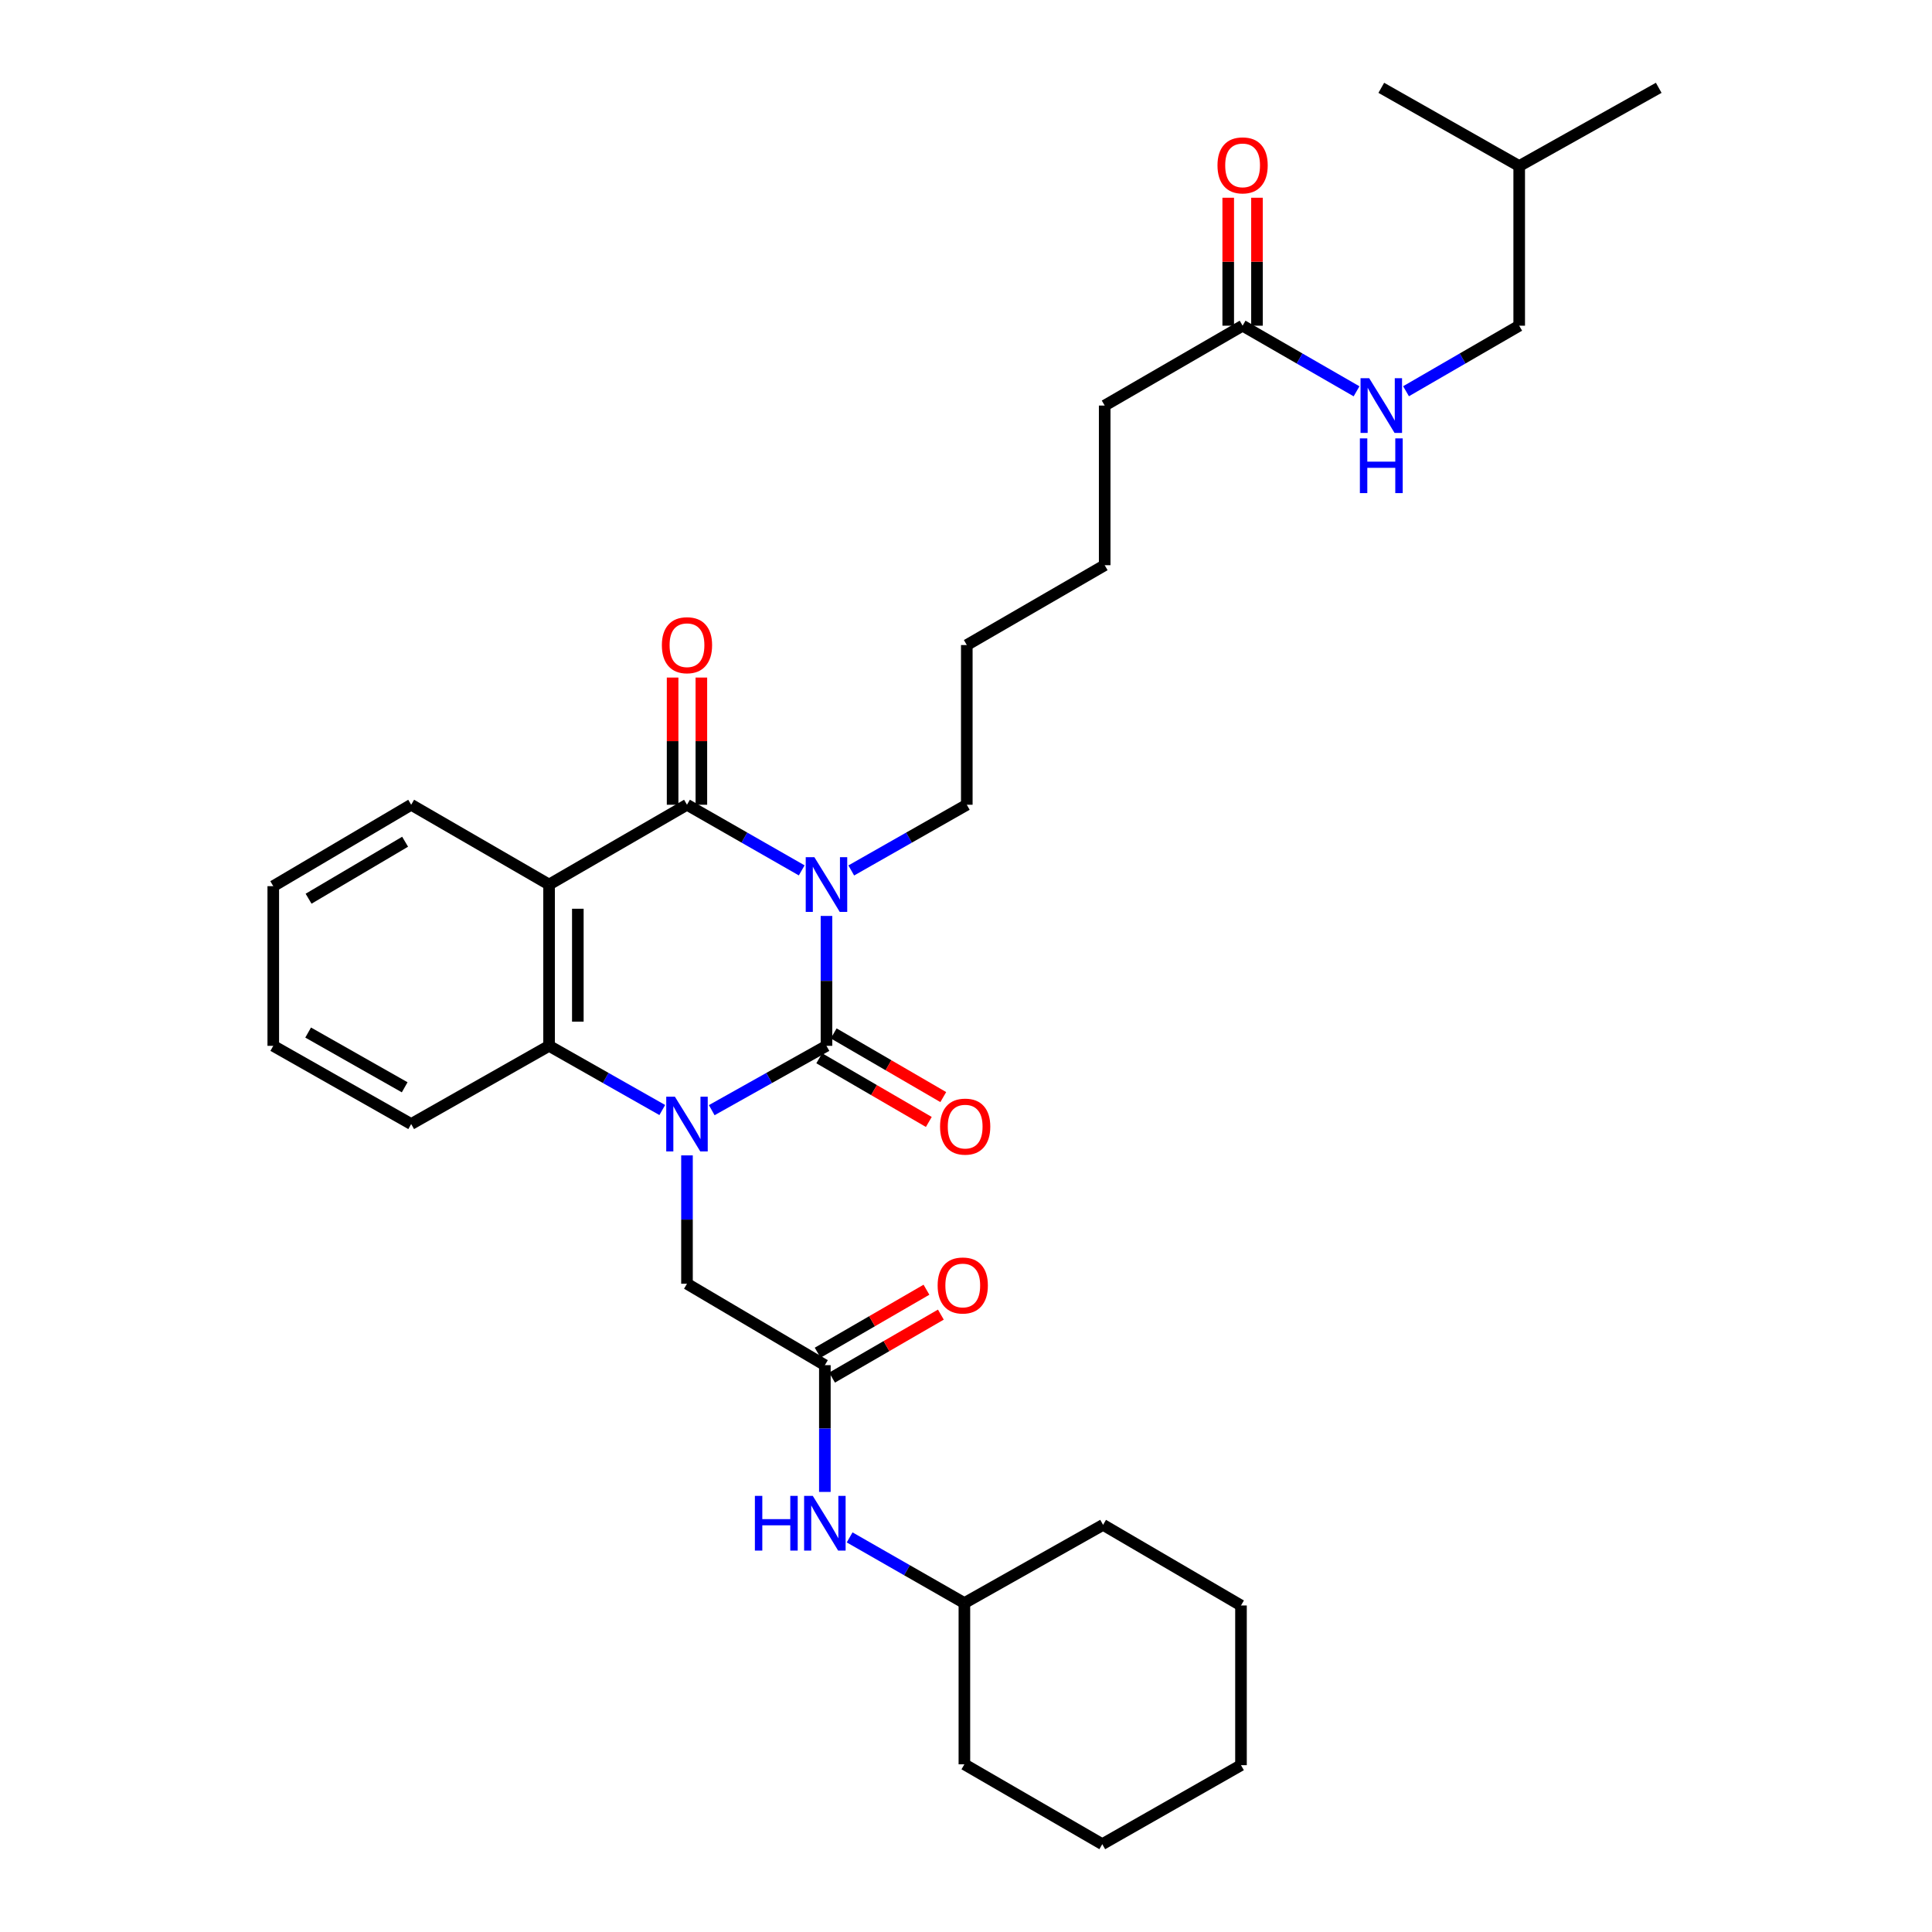 <?xml version='1.0' encoding='iso-8859-1'?>
<svg version='1.1' baseProfile='full'
              xmlns='http://www.w3.org/2000/svg'
                      xmlns:rdkit='http://www.rdkit.org/xml'
                      xmlns:xlink='http://www.w3.org/1999/xlink'
                  xml:space='preserve'
width='1000px' height='1000px' viewBox='0 0 1000 1000'>
<!-- END OF HEADER -->
<rect style='opacity:1.0;fill:#FFFFFF;stroke:none' width='1000' height='1000' x='0' y='0'> </rect>
<path class='bond-0' d='M 427.783,474.089 L 427.783,507.706' style='fill:none;fill-rule:evenodd;stroke:#0000FF;stroke-width:6px;stroke-linecap:butt;stroke-linejoin:miter;stroke-opacity:1' />
<path class='bond-0' d='M 427.783,507.706 L 427.783,541.322' style='fill:none;fill-rule:evenodd;stroke:#000000;stroke-width:6px;stroke-linecap:butt;stroke-linejoin:miter;stroke-opacity:1' />
<path class='bond-2' d='M 414.964,450.508 L 385.273,433.523' style='fill:none;fill-rule:evenodd;stroke:#0000FF;stroke-width:6px;stroke-linecap:butt;stroke-linejoin:miter;stroke-opacity:1' />
<path class='bond-2' d='M 385.273,433.523 L 355.583,416.537' style='fill:none;fill-rule:evenodd;stroke:#000000;stroke-width:6px;stroke-linecap:butt;stroke-linejoin:miter;stroke-opacity:1' />
<path class='bond-14' d='M 440.612,450.547 L 470.513,433.542' style='fill:none;fill-rule:evenodd;stroke:#0000FF;stroke-width:6px;stroke-linecap:butt;stroke-linejoin:miter;stroke-opacity:1' />
<path class='bond-14' d='M 470.513,433.542 L 500.413,416.537' style='fill:none;fill-rule:evenodd;stroke:#000000;stroke-width:6px;stroke-linecap:butt;stroke-linejoin:miter;stroke-opacity:1' />
<path class='bond-1' d='M 427.783,541.322 L 398.088,557.971' style='fill:none;fill-rule:evenodd;stroke:#000000;stroke-width:6px;stroke-linecap:butt;stroke-linejoin:miter;stroke-opacity:1' />
<path class='bond-1' d='M 398.088,557.971 L 368.392,574.62' style='fill:none;fill-rule:evenodd;stroke:#0000FF;stroke-width:6px;stroke-linecap:butt;stroke-linejoin:miter;stroke-opacity:1' />
<path class='bond-7' d='M 424.043,547.757 L 452.398,564.239' style='fill:none;fill-rule:evenodd;stroke:#000000;stroke-width:6px;stroke-linecap:butt;stroke-linejoin:miter;stroke-opacity:1' />
<path class='bond-7' d='M 452.398,564.239 L 480.754,580.721' style='fill:none;fill-rule:evenodd;stroke:#FF0000;stroke-width:6px;stroke-linecap:butt;stroke-linejoin:miter;stroke-opacity:1' />
<path class='bond-7' d='M 431.523,534.888 L 459.879,551.37' style='fill:none;fill-rule:evenodd;stroke:#000000;stroke-width:6px;stroke-linecap:butt;stroke-linejoin:miter;stroke-opacity:1' />
<path class='bond-7' d='M 459.879,551.37 L 488.234,567.852' style='fill:none;fill-rule:evenodd;stroke:#FF0000;stroke-width:6px;stroke-linecap:butt;stroke-linejoin:miter;stroke-opacity:1' />
<path class='bond-5' d='M 355.583,598.028 L 355.583,631.245' style='fill:none;fill-rule:evenodd;stroke:#0000FF;stroke-width:6px;stroke-linecap:butt;stroke-linejoin:miter;stroke-opacity:1' />
<path class='bond-5' d='M 355.583,631.245 L 355.583,664.462' style='fill:none;fill-rule:evenodd;stroke:#000000;stroke-width:6px;stroke-linecap:butt;stroke-linejoin:miter;stroke-opacity:1' />
<path class='bond-32' d='M 342.791,574.547 L 313.496,557.935' style='fill:none;fill-rule:evenodd;stroke:#0000FF;stroke-width:6px;stroke-linecap:butt;stroke-linejoin:miter;stroke-opacity:1' />
<path class='bond-32' d='M 313.496,557.935 L 284.201,541.322' style='fill:none;fill-rule:evenodd;stroke:#000000;stroke-width:6px;stroke-linecap:butt;stroke-linejoin:miter;stroke-opacity:1' />
<path class='bond-3' d='M 355.583,416.537 L 284.201,457.842' style='fill:none;fill-rule:evenodd;stroke:#000000;stroke-width:6px;stroke-linecap:butt;stroke-linejoin:miter;stroke-opacity:1' />
<path class='bond-8' d='M 363.025,416.537 L 363.025,383.619' style='fill:none;fill-rule:evenodd;stroke:#000000;stroke-width:6px;stroke-linecap:butt;stroke-linejoin:miter;stroke-opacity:1' />
<path class='bond-8' d='M 363.025,383.619 L 363.025,350.702' style='fill:none;fill-rule:evenodd;stroke:#FF0000;stroke-width:6px;stroke-linecap:butt;stroke-linejoin:miter;stroke-opacity:1' />
<path class='bond-8' d='M 348.14,416.537 L 348.14,383.619' style='fill:none;fill-rule:evenodd;stroke:#000000;stroke-width:6px;stroke-linecap:butt;stroke-linejoin:miter;stroke-opacity:1' />
<path class='bond-8' d='M 348.14,383.619 L 348.14,350.702' style='fill:none;fill-rule:evenodd;stroke:#FF0000;stroke-width:6px;stroke-linecap:butt;stroke-linejoin:miter;stroke-opacity:1' />
<path class='bond-4' d='M 284.201,457.842 L 284.201,541.322' style='fill:none;fill-rule:evenodd;stroke:#000000;stroke-width:6px;stroke-linecap:butt;stroke-linejoin:miter;stroke-opacity:1' />
<path class='bond-4' d='M 299.086,470.364 L 299.086,528.8' style='fill:none;fill-rule:evenodd;stroke:#000000;stroke-width:6px;stroke-linecap:butt;stroke-linejoin:miter;stroke-opacity:1' />
<path class='bond-15' d='M 284.201,457.842 L 212.828,416.537' style='fill:none;fill-rule:evenodd;stroke:#000000;stroke-width:6px;stroke-linecap:butt;stroke-linejoin:miter;stroke-opacity:1' />
<path class='bond-17' d='M 284.201,541.322 L 212.828,581.801' style='fill:none;fill-rule:evenodd;stroke:#000000;stroke-width:6px;stroke-linecap:butt;stroke-linejoin:miter;stroke-opacity:1' />
<path class='bond-6' d='M 355.583,664.462 L 426.948,706.603' style='fill:none;fill-rule:evenodd;stroke:#000000;stroke-width:6px;stroke-linecap:butt;stroke-linejoin:miter;stroke-opacity:1' />
<path class='bond-10' d='M 426.948,706.603 L 426.948,739.409' style='fill:none;fill-rule:evenodd;stroke:#000000;stroke-width:6px;stroke-linecap:butt;stroke-linejoin:miter;stroke-opacity:1' />
<path class='bond-10' d='M 426.948,739.409 L 426.948,772.216' style='fill:none;fill-rule:evenodd;stroke:#0000FF;stroke-width:6px;stroke-linecap:butt;stroke-linejoin:miter;stroke-opacity:1' />
<path class='bond-12' d='M 430.677,713.044 L 458.833,696.743' style='fill:none;fill-rule:evenodd;stroke:#000000;stroke-width:6px;stroke-linecap:butt;stroke-linejoin:miter;stroke-opacity:1' />
<path class='bond-12' d='M 458.833,696.743 L 486.989,680.442' style='fill:none;fill-rule:evenodd;stroke:#FF0000;stroke-width:6px;stroke-linecap:butt;stroke-linejoin:miter;stroke-opacity:1' />
<path class='bond-12' d='M 423.219,700.162 L 451.375,683.861' style='fill:none;fill-rule:evenodd;stroke:#000000;stroke-width:6px;stroke-linecap:butt;stroke-linejoin:miter;stroke-opacity:1' />
<path class='bond-12' d='M 451.375,683.861 L 479.53,667.56' style='fill:none;fill-rule:evenodd;stroke:#FF0000;stroke-width:6px;stroke-linecap:butt;stroke-linejoin:miter;stroke-opacity:1' />
<path class='bond-9' d='M 643.169,168.578 L 571.787,209.917' style='fill:none;fill-rule:evenodd;stroke:#000000;stroke-width:6px;stroke-linecap:butt;stroke-linejoin:miter;stroke-opacity:1' />
<path class='bond-11' d='M 643.169,168.578 L 672.656,185.559' style='fill:none;fill-rule:evenodd;stroke:#000000;stroke-width:6px;stroke-linecap:butt;stroke-linejoin:miter;stroke-opacity:1' />
<path class='bond-11' d='M 672.656,185.559 L 702.144,202.54' style='fill:none;fill-rule:evenodd;stroke:#0000FF;stroke-width:6px;stroke-linecap:butt;stroke-linejoin:miter;stroke-opacity:1' />
<path class='bond-13' d='M 650.611,168.578 L 650.611,135.463' style='fill:none;fill-rule:evenodd;stroke:#000000;stroke-width:6px;stroke-linecap:butt;stroke-linejoin:miter;stroke-opacity:1' />
<path class='bond-13' d='M 650.611,135.463 L 650.611,102.348' style='fill:none;fill-rule:evenodd;stroke:#FF0000;stroke-width:6px;stroke-linecap:butt;stroke-linejoin:miter;stroke-opacity:1' />
<path class='bond-13' d='M 635.726,168.578 L 635.726,135.463' style='fill:none;fill-rule:evenodd;stroke:#000000;stroke-width:6px;stroke-linecap:butt;stroke-linejoin:miter;stroke-opacity:1' />
<path class='bond-13' d='M 635.726,135.463 L 635.726,102.348' style='fill:none;fill-rule:evenodd;stroke:#FF0000;stroke-width:6px;stroke-linecap:butt;stroke-linejoin:miter;stroke-opacity:1' />
<path class='bond-18' d='M 439.768,795.757 L 469.466,812.75' style='fill:none;fill-rule:evenodd;stroke:#0000FF;stroke-width:6px;stroke-linecap:butt;stroke-linejoin:miter;stroke-opacity:1' />
<path class='bond-18' d='M 469.466,812.75 L 499.165,829.743' style='fill:none;fill-rule:evenodd;stroke:#000000;stroke-width:6px;stroke-linecap:butt;stroke-linejoin:miter;stroke-opacity:1' />
<path class='bond-16' d='M 727.758,202.503 L 757.047,185.54' style='fill:none;fill-rule:evenodd;stroke:#0000FF;stroke-width:6px;stroke-linecap:butt;stroke-linejoin:miter;stroke-opacity:1' />
<path class='bond-16' d='M 757.047,185.54 L 786.337,168.578' style='fill:none;fill-rule:evenodd;stroke:#000000;stroke-width:6px;stroke-linecap:butt;stroke-linejoin:miter;stroke-opacity:1' />
<path class='bond-21' d='M 500.413,416.537 L 500.413,333.876' style='fill:none;fill-rule:evenodd;stroke:#000000;stroke-width:6px;stroke-linecap:butt;stroke-linejoin:miter;stroke-opacity:1' />
<path class='bond-25' d='M 212.828,416.537 L 141.446,458.678' style='fill:none;fill-rule:evenodd;stroke:#000000;stroke-width:6px;stroke-linecap:butt;stroke-linejoin:miter;stroke-opacity:1' />
<path class='bond-25' d='M 209.688,435.676 L 159.72,465.174' style='fill:none;fill-rule:evenodd;stroke:#000000;stroke-width:6px;stroke-linecap:butt;stroke-linejoin:miter;stroke-opacity:1' />
<path class='bond-20' d='M 786.337,168.578 L 786.337,85.942' style='fill:none;fill-rule:evenodd;stroke:#000000;stroke-width:6px;stroke-linecap:butt;stroke-linejoin:miter;stroke-opacity:1' />
<path class='bond-33' d='M 212.828,581.801 L 141.446,541.322' style='fill:none;fill-rule:evenodd;stroke:#000000;stroke-width:6px;stroke-linecap:butt;stroke-linejoin:miter;stroke-opacity:1' />
<path class='bond-33' d='M 209.463,562.781 L 159.496,534.446' style='fill:none;fill-rule:evenodd;stroke:#000000;stroke-width:6px;stroke-linecap:butt;stroke-linejoin:miter;stroke-opacity:1' />
<path class='bond-22' d='M 499.165,829.743 L 570.952,789.264' style='fill:none;fill-rule:evenodd;stroke:#000000;stroke-width:6px;stroke-linecap:butt;stroke-linejoin:miter;stroke-opacity:1' />
<path class='bond-23' d='M 499.165,829.743 L 499.165,913.207' style='fill:none;fill-rule:evenodd;stroke:#000000;stroke-width:6px;stroke-linecap:butt;stroke-linejoin:miter;stroke-opacity:1' />
<path class='bond-19' d='M 571.787,209.917 L 571.787,292.545' style='fill:none;fill-rule:evenodd;stroke:#000000;stroke-width:6px;stroke-linecap:butt;stroke-linejoin:miter;stroke-opacity:1' />
<path class='bond-27' d='M 786.337,85.942 L 714.955,45.455' style='fill:none;fill-rule:evenodd;stroke:#000000;stroke-width:6px;stroke-linecap:butt;stroke-linejoin:miter;stroke-opacity:1' />
<path class='bond-28' d='M 786.337,85.942 L 858.554,45.455' style='fill:none;fill-rule:evenodd;stroke:#000000;stroke-width:6px;stroke-linecap:butt;stroke-linejoin:miter;stroke-opacity:1' />
<path class='bond-24' d='M 500.413,333.876 L 571.787,292.545' style='fill:none;fill-rule:evenodd;stroke:#000000;stroke-width:6px;stroke-linecap:butt;stroke-linejoin:miter;stroke-opacity:1' />
<path class='bond-30' d='M 570.952,789.264 L 642.333,830.992' style='fill:none;fill-rule:evenodd;stroke:#000000;stroke-width:6px;stroke-linecap:butt;stroke-linejoin:miter;stroke-opacity:1' />
<path class='bond-29' d='M 499.165,913.207 L 570.538,954.545' style='fill:none;fill-rule:evenodd;stroke:#000000;stroke-width:6px;stroke-linecap:butt;stroke-linejoin:miter;stroke-opacity:1' />
<path class='bond-26' d='M 141.446,458.678 L 141.446,541.322' style='fill:none;fill-rule:evenodd;stroke:#000000;stroke-width:6px;stroke-linecap:butt;stroke-linejoin:miter;stroke-opacity:1' />
<path class='bond-31' d='M 570.538,954.545 L 642.333,913.653' style='fill:none;fill-rule:evenodd;stroke:#000000;stroke-width:6px;stroke-linecap:butt;stroke-linejoin:miter;stroke-opacity:1' />
<path class='bond-34' d='M 642.333,830.992 L 642.333,913.653' style='fill:none;fill-rule:evenodd;stroke:#000000;stroke-width:6px;stroke-linecap:butt;stroke-linejoin:miter;stroke-opacity:1' />
<path  class='atom-0' d='M 421.523 443.682
L 430.803 458.682
Q 431.723 460.162, 433.203 462.842
Q 434.683 465.522, 434.763 465.682
L 434.763 443.682
L 438.523 443.682
L 438.523 472.002
L 434.643 472.002
L 424.683 455.602
Q 423.523 453.682, 422.283 451.482
Q 421.083 449.282, 420.723 448.602
L 420.723 472.002
L 417.043 472.002
L 417.043 443.682
L 421.523 443.682
' fill='#0000FF'/>
<path  class='atom-2' d='M 349.323 567.641
L 358.603 582.641
Q 359.523 584.121, 361.003 586.801
Q 362.483 589.481, 362.563 589.641
L 362.563 567.641
L 366.323 567.641
L 366.323 595.961
L 362.443 595.961
L 352.483 579.561
Q 351.323 577.641, 350.083 575.441
Q 348.883 573.241, 348.523 572.561
L 348.523 595.961
L 344.843 595.961
L 344.843 567.641
L 349.323 567.641
' fill='#0000FF'/>
<path  class='atom-8' d='M 486.57 583.13
Q 486.57 576.33, 489.93 572.53
Q 493.29 568.73, 499.57 568.73
Q 505.85 568.73, 509.21 572.53
Q 512.57 576.33, 512.57 583.13
Q 512.57 590.01, 509.17 593.93
Q 505.77 597.81, 499.57 597.81
Q 493.33 597.81, 489.93 593.93
Q 486.57 590.05, 486.57 583.13
M 499.57 594.61
Q 503.89 594.61, 506.21 591.73
Q 508.57 588.81, 508.57 583.13
Q 508.57 577.57, 506.21 574.77
Q 503.89 571.93, 499.57 571.93
Q 495.25 571.93, 492.89 574.73
Q 490.57 577.53, 490.57 583.13
Q 490.57 588.85, 492.89 591.73
Q 495.25 594.61, 499.57 594.61
' fill='#FF0000'/>
<path  class='atom-9' d='M 342.583 333.956
Q 342.583 327.156, 345.943 323.356
Q 349.303 319.556, 355.583 319.556
Q 361.863 319.556, 365.223 323.356
Q 368.583 327.156, 368.583 333.956
Q 368.583 340.836, 365.183 344.756
Q 361.783 348.636, 355.583 348.636
Q 349.343 348.636, 345.943 344.756
Q 342.583 340.876, 342.583 333.956
M 355.583 345.436
Q 359.903 345.436, 362.223 342.556
Q 364.583 339.636, 364.583 333.956
Q 364.583 328.396, 362.223 325.596
Q 359.903 322.756, 355.583 322.756
Q 351.263 322.756, 348.903 325.556
Q 346.583 328.356, 346.583 333.956
Q 346.583 339.676, 348.903 342.556
Q 351.263 345.436, 355.583 345.436
' fill='#FF0000'/>
<path  class='atom-11' d='M 390.728 774.261
L 394.568 774.261
L 394.568 786.301
L 409.048 786.301
L 409.048 774.261
L 412.888 774.261
L 412.888 802.581
L 409.048 802.581
L 409.048 789.501
L 394.568 789.501
L 394.568 802.581
L 390.728 802.581
L 390.728 774.261
' fill='#0000FF'/>
<path  class='atom-11' d='M 420.688 774.261
L 429.968 789.261
Q 430.888 790.741, 432.368 793.421
Q 433.848 796.101, 433.928 796.261
L 433.928 774.261
L 437.688 774.261
L 437.688 802.581
L 433.808 802.581
L 423.848 786.181
Q 422.688 784.261, 421.448 782.061
Q 420.248 779.861, 419.888 779.181
L 419.888 802.581
L 416.208 802.581
L 416.208 774.261
L 420.688 774.261
' fill='#0000FF'/>
<path  class='atom-12' d='M 708.695 195.757
L 717.975 210.757
Q 718.895 212.237, 720.375 214.917
Q 721.855 217.597, 721.935 217.757
L 721.935 195.757
L 725.695 195.757
L 725.695 224.077
L 721.815 224.077
L 711.855 207.677
Q 710.695 205.757, 709.455 203.557
Q 708.255 201.357, 707.895 200.677
L 707.895 224.077
L 704.215 224.077
L 704.215 195.757
L 708.695 195.757
' fill='#0000FF'/>
<path  class='atom-12' d='M 703.875 226.909
L 707.715 226.909
L 707.715 238.949
L 722.195 238.949
L 722.195 226.909
L 726.035 226.909
L 726.035 255.229
L 722.195 255.229
L 722.195 242.149
L 707.715 242.149
L 707.715 255.229
L 703.875 255.229
L 703.875 226.909
' fill='#0000FF'/>
<path  class='atom-13' d='M 485.321 665.361
Q 485.321 658.561, 488.681 654.761
Q 492.041 650.961, 498.321 650.961
Q 504.601 650.961, 507.961 654.761
Q 511.321 658.561, 511.321 665.361
Q 511.321 672.241, 507.921 676.161
Q 504.521 680.041, 498.321 680.041
Q 492.081 680.041, 488.681 676.161
Q 485.321 672.281, 485.321 665.361
M 498.321 676.841
Q 502.641 676.841, 504.961 673.961
Q 507.321 671.041, 507.321 665.361
Q 507.321 659.801, 504.961 657.001
Q 502.641 654.161, 498.321 654.161
Q 494.001 654.161, 491.641 656.961
Q 489.321 659.761, 489.321 665.361
Q 489.321 671.081, 491.641 673.961
Q 494.001 676.841, 498.321 676.841
' fill='#FF0000'/>
<path  class='atom-14' d='M 630.169 85.592
Q 630.169 78.792, 633.529 74.992
Q 636.889 71.192, 643.169 71.192
Q 649.449 71.192, 652.809 74.992
Q 656.169 78.792, 656.169 85.592
Q 656.169 92.472, 652.769 96.392
Q 649.369 100.272, 643.169 100.272
Q 636.929 100.272, 633.529 96.392
Q 630.169 92.512, 630.169 85.592
M 643.169 97.072
Q 647.489 97.072, 649.809 94.192
Q 652.169 91.272, 652.169 85.592
Q 652.169 80.032, 649.809 77.232
Q 647.489 74.392, 643.169 74.392
Q 638.849 74.392, 636.489 77.192
Q 634.169 79.992, 634.169 85.592
Q 634.169 91.312, 636.489 94.192
Q 638.849 97.072, 643.169 97.072
' fill='#FF0000'/>
</svg>
